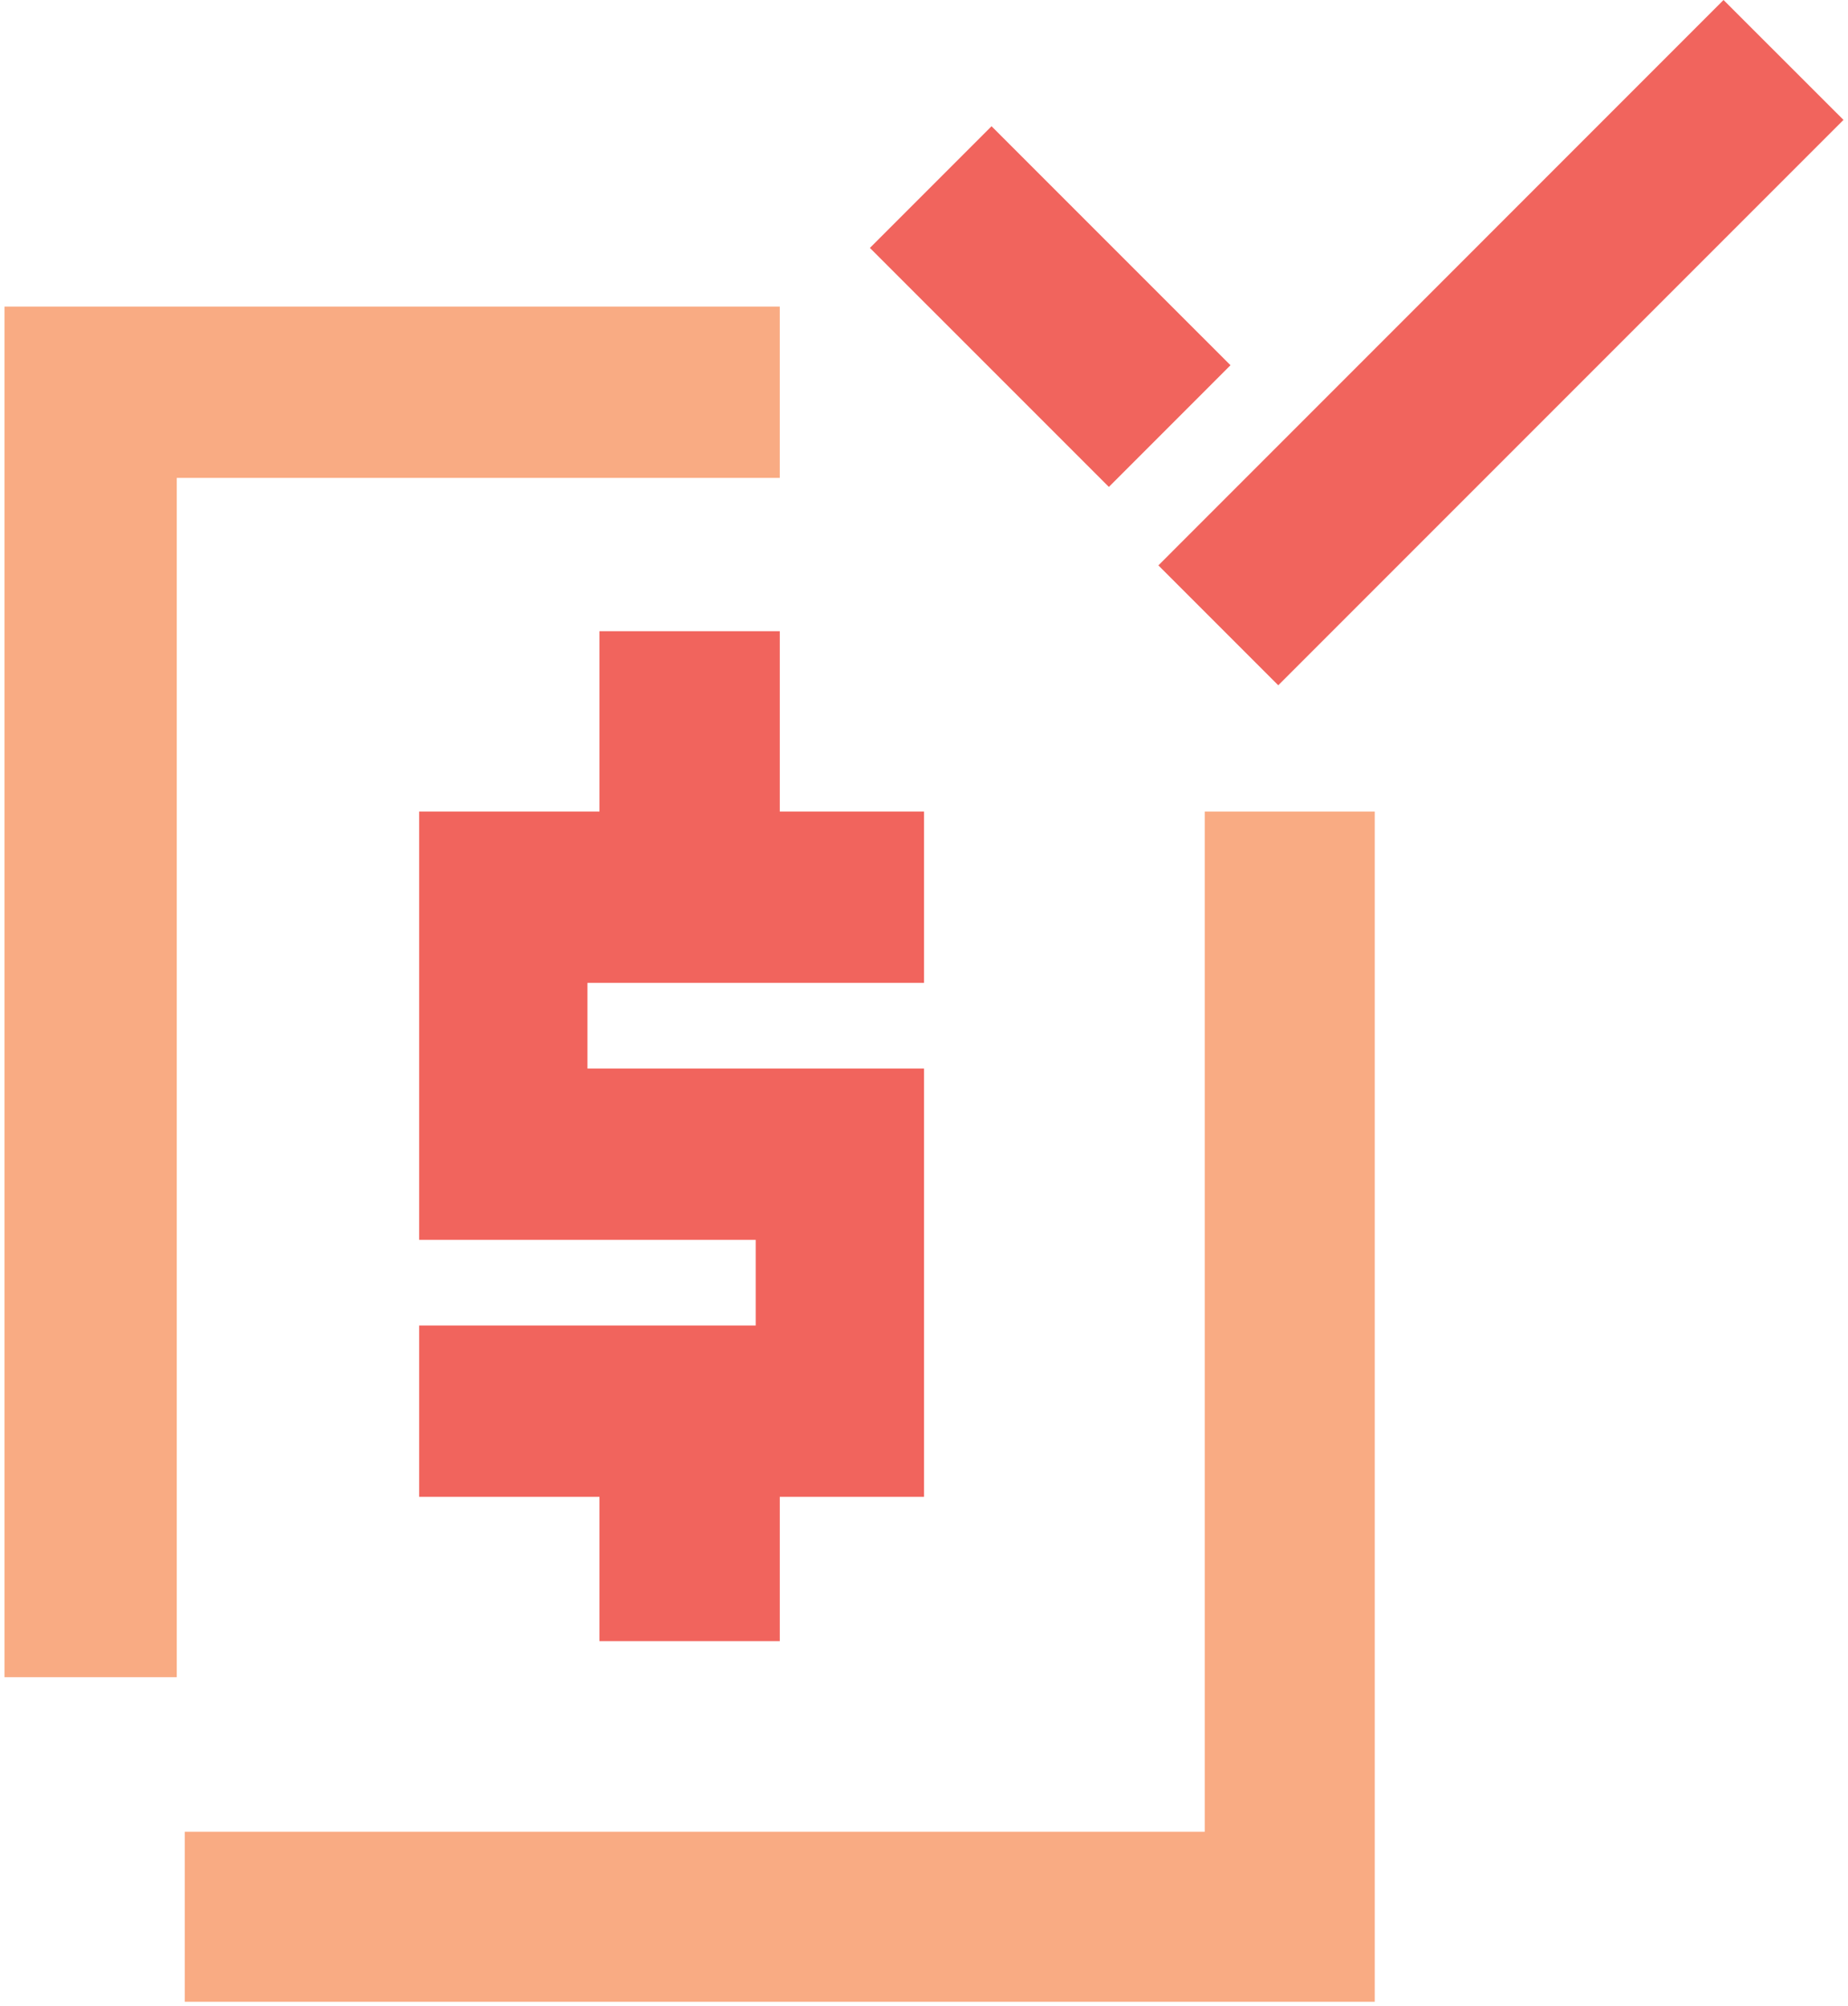 <?xml version="1.0" encoding="UTF-8"?>
<svg width="82px" height="89px" viewBox="0 0 82 89" version="1.1" xmlns="http://www.w3.org/2000/svg" xmlns:xlink="http://www.w3.org/1999/xlink">
    <!-- Generator: Sketch 53 (72520) - https://sketchapp.com -->
    <title>Payroll721x</title>
    <desc>Created with Sketch.</desc>
    <defs>
        <path d="M26.844,90.4 L19.2,90.4 L19.2,29.6 L53.6,29.6 L53.6,37.2 L26.844,37.2 L26.844,90.4 Z M80,104.8 L27.2,104.8 L27.2,97.257 L72.457,97.257 L72.457,52 L80,52 L80,104.8 Z" id="path-1"></path>
    </defs>
    <g id="1.1-Payroll" stroke="none" stroke-width="1" fill="none" fill-rule="evenodd">
        <g id="1.1-Payroll-Page-Layout" transform="translate(-145, -1055)">
            <g id="Leave-Payroll-To-Us" transform="translate(38, 790)">
                <g id="Stacked-Group" transform="translate(42, 96)">
                    <g id="Group-2" transform="translate(0, 153)">
                        <g id="Stacked-Group">
                            <g id="Iconography-/-payroll_easy" transform="translate(46, 0)">
                                <polygon id="Fill-1" points="0 120 120 120 120 0 0 0"></polygon>
                                <path d="M68.203,37.6 L57.6,26.998 L62.997,21.6 L73.6,32.202 L68.203,37.6 Z M75.719,46.4 L70.4,41.081 L95.477,16 L100.8,21.319 L75.719,46.4 Z M45.6,82.4 L37.6,82.4 L37.6,74.8 L52.533,74.8 L52.533,71 L37.6,71 L37.6,52 L45.6,52 L45.6,44 L53.6,44 L53.6,52 L60,52 L60,59.6 L45.067,59.6 L45.067,63.4 L60,63.4 L60,82.4 L53.6,82.4 L53.6,88.8 L45.6,88.8 L45.6,82.4 Z" id="Dollar-Sign" fill="#F1645D" fill-rule="evenodd"></path>
                                <mask id="mask-2" fill="white">
                                    <use xlink:href="#path-1"></use>
                                </mask>
                                <use id="Square" fill="#F9AB83" fill-rule="evenodd" xlink:href="#path-1"></use>
                            </g>
                        </g>
                    </g>
                </g>
            </g>
        </g>
    </g>
</svg>